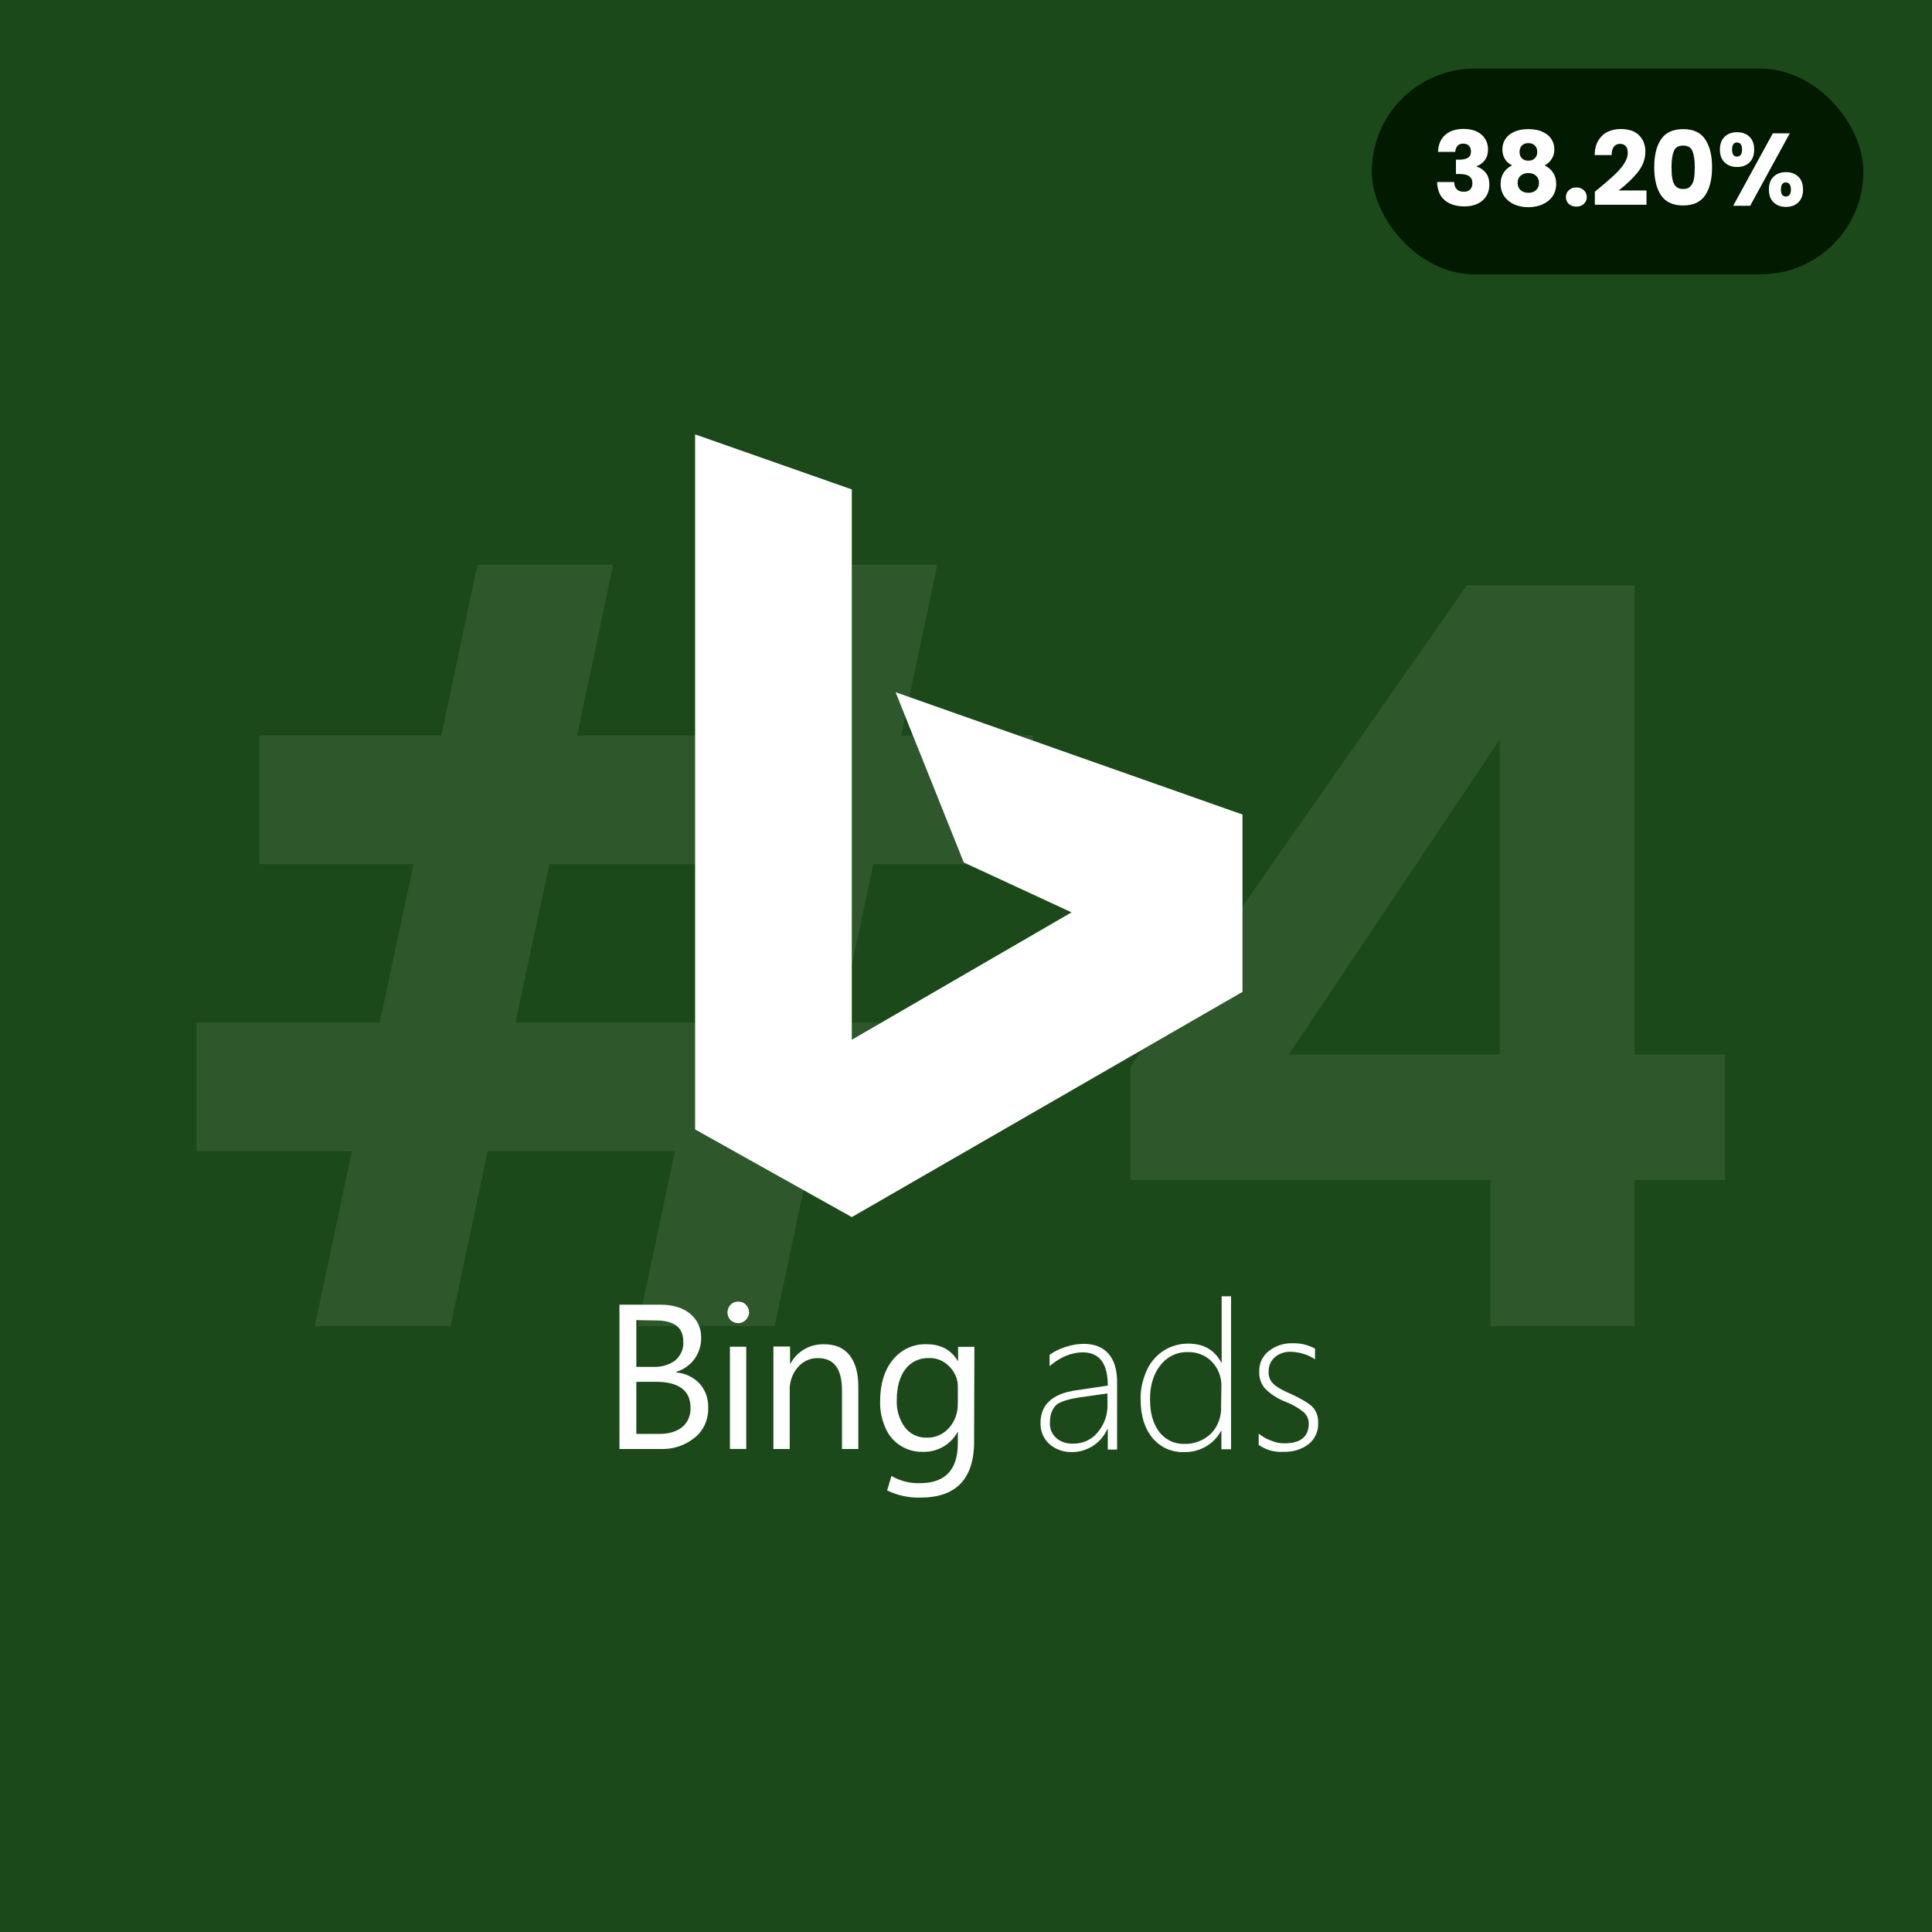 <svg xmlns="http://www.w3.org/2000/svg" width="338" height="338" viewBox="0 0 338 338" fill="none"><rect width="338" height="338" fill="#1C4919"></rect><path d="M152.813 151.18L146.873 178.9H169.733V201.4H142.013L135.533 232H111.593L118.073 201.4H85.313L78.833 232H55.073L61.553 201.4H34.373V178.9H66.413L72.353 151.18H45.353V128.68H77.213L83.513 98.8H107.273L100.973 128.68H133.733L140.033 98.8H163.973L157.673 128.68H180.713V151.18H152.813ZM128.873 151.18H96.113L90.173 178.9H122.933L128.873 151.18ZM197.763 206.44V186.64L256.623 102.4H285.963V184.48H301.803V206.44H285.963V232H260.763V206.44H197.763ZM262.383 129.4L225.483 184.48H262.383V129.4Z" fill="white" fill-opacity="0.08"></path><path d="M156.685 121.105L168.612 150.886L187.467 159.615L149.021 181.908V85.624L121.609 76V197.592L149.021 212.93L217.371 173.525V142.503L156.685 121.105Z" fill="white"></path><path d="M108.371 253.546V228.253H115.545C117.734 228.253 119.491 228.801 120.745 229.84C121.998 230.879 122.718 232.423 122.66 234.01C122.718 235.323 122.272 236.65 121.508 237.747C120.687 238.843 119.592 239.608 118.325 239.998V240.113C119.852 240.229 121.335 240.936 122.372 242.032C123.409 243.186 123.957 244.716 123.899 246.26C123.957 248.294 123.136 250.213 121.594 251.469C119.952 252.839 117.864 253.546 115.732 253.503H108.371V253.561V253.546ZM111.324 230.951V239.132H114.335C115.703 239.19 117.071 238.8 118.166 237.978C119.102 237.155 119.65 235.943 119.535 234.688C119.535 232.221 117.95 231.009 114.709 231.009L111.31 230.951H111.324ZM111.324 241.758V250.863H115.329C117.086 250.863 118.397 250.43 119.376 249.651C120.356 248.828 120.86 247.573 120.802 246.245C120.802 243.287 118.771 241.744 114.724 241.744H111.324V241.758ZM131.044 229.58C131.044 229.089 130.828 228.599 130.497 228.267C130.165 227.877 129.675 227.719 129.128 227.719C128.638 227.719 128.149 227.877 127.817 228.267C127.486 228.599 127.27 229.089 127.27 229.58C127.27 230.071 127.428 230.561 127.817 230.951C128.581 231.658 129.733 231.658 130.453 230.951C130.842 230.561 131.058 230.071 131.058 229.58M130.554 235.611H127.702V253.489H130.554V235.611ZM150.159 242.58C150.159 240.229 149.669 238.411 148.632 237.098C147.595 235.784 146.111 235.178 144.138 235.178C141.674 235.121 139.427 236.434 138.275 238.584H138.217V235.568H135.308V253.503H138.16V243.302C138.102 241.816 138.592 240.344 139.586 239.19C140.464 238.151 141.775 237.545 143.144 237.603C145.938 237.603 147.307 239.522 147.307 243.302V253.503H150.159V242.58ZM170.426 252.132C170.426 258.712 167.3 262.002 161.005 262.002C158.974 262.059 157.001 261.612 155.2 260.746L155.964 258.221C157.491 259.102 159.19 259.534 160.948 259.477C165.384 259.477 167.574 257.125 167.574 252.45V250.531H167.516C166.306 252.782 163.901 254.095 161.38 253.994C158.585 254.051 156.007 252.407 154.912 249.824C154.25 248.338 153.933 246.75 153.976 245.163C153.976 242.09 154.739 239.68 156.223 237.862C157.707 236.059 159.896 235.063 162.187 235.178C164.592 235.178 166.407 236.16 167.559 238.093H167.617V235.626H170.469L170.412 252.132H170.426ZM167.574 245.437V242.754C167.631 241.383 167.084 240.07 166.09 239.074C165.154 238.093 163.901 237.545 162.532 237.588C160.89 237.53 159.349 238.252 158.369 239.565C157.39 240.878 156.886 242.638 156.886 244.99C156.828 246.693 157.318 248.338 158.312 249.708C159.248 250.92 160.66 251.57 162.143 251.512C163.627 251.57 165.053 250.906 166.033 249.809C167.127 248.597 167.617 247.01 167.559 245.423" fill="white"></path><path d="M193.808 253.603V249.982H193.75C193.203 251.194 192.324 252.233 191.229 252.94C190.135 253.647 188.881 254.036 187.614 254.036C186.13 254.094 184.661 253.603 183.566 252.608C182.529 251.67 181.982 250.299 182.039 248.928C182.039 245.74 184.114 243.821 188.276 243.229L193.808 242.406C193.808 238.511 192.324 236.592 189.429 236.592C187.455 236.592 185.482 237.414 183.624 239.001V237.025C184.445 236.418 185.381 235.986 186.361 235.654C187.398 235.322 188.493 235.105 189.587 235.105C191.445 235.105 192.872 235.654 193.909 236.808C194.946 237.962 195.436 239.665 195.436 241.858V253.603H193.793H193.808ZM183.681 248.885C183.624 249.924 184.013 250.862 184.776 251.569C185.597 252.276 186.634 252.608 187.729 252.55C189.371 252.608 191.013 251.886 192.05 250.573C193.203 249.202 193.851 247.384 193.75 245.581V243.777L188.766 244.484C186.735 244.816 185.367 245.249 184.719 245.855C184.056 246.562 183.681 247.558 183.681 248.871" fill="white"></path><path d="M213.683 253.604V250.315H213.626C213.021 251.469 212.099 252.392 210.99 253.056C209.837 253.72 208.469 254.095 207.1 254.037C204.969 254.095 202.995 253.215 201.627 251.57C200.258 249.925 199.552 247.674 199.552 244.875C199.495 243.115 199.884 241.412 200.59 239.825C201.195 238.396 202.232 237.184 203.543 236.319C204.796 235.496 206.337 235.063 207.864 235.063C210.543 235.063 212.517 236.16 213.669 238.411H213.727V226.781H215.369V253.547H213.669V253.604H213.683ZM213.683 242.581C213.741 240.994 213.136 239.392 212.041 238.252C210.947 237.098 209.405 236.492 207.763 236.55C205.963 236.492 204.205 237.314 203.053 238.8C201.843 240.287 201.195 242.263 201.195 244.774C201.195 247.285 201.742 249.059 202.779 250.473C203.816 251.844 205.458 252.667 207.158 252.609C208.915 252.667 210.615 252.003 211.868 250.805C213.078 249.55 213.727 247.79 213.626 246.029L213.683 242.566V242.581Z" fill="white"></path><path d="M220.207 252.783V250.806C220.87 251.354 221.575 251.744 222.339 252.018C223.102 252.35 223.866 252.509 224.687 252.509C227.539 252.509 228.965 251.354 228.965 249.046C228.965 248.281 228.634 247.56 228.086 247.069C227.15 246.304 226.113 245.698 224.961 245.265C223.65 244.775 222.44 244.01 221.403 243.014C220.639 242.192 220.25 241.095 220.308 239.941C220.25 238.57 220.855 237.257 221.95 236.377C223.16 235.439 224.629 234.949 226.113 235.006C227.481 234.949 228.85 235.281 230.06 235.944V237.806C228.85 236.983 227.381 236.55 225.897 236.493C224.86 236.435 223.823 236.767 223.045 237.43C222.339 238.036 221.95 238.917 221.95 239.84C221.892 240.388 222.008 240.994 222.281 241.485C222.555 241.918 222.944 242.307 223.376 242.582C224.082 243.072 224.903 243.462 225.681 243.794C227.597 244.674 228.907 245.439 229.628 246.146C230.333 246.91 230.665 247.949 230.607 249.002C230.665 250.373 230.06 251.744 228.965 252.624C227.712 253.605 226.113 254.053 224.528 253.995C223.002 254.11 221.46 253.663 220.207 252.783Z" fill="white"></path><rect x="240" y="12" width="86" height="36" rx="18" fill="#011A00"></rect><path d="M251.58 26.568C251.628 25.284 252.048 24.294 252.84 23.598C253.632 22.902 254.706 22.554 256.062 22.554C256.962 22.554 257.73 22.71 258.366 23.022C259.014 23.334 259.5 23.76 259.824 24.3C260.16 24.84 260.328 25.446 260.328 26.118C260.328 26.91 260.13 27.558 259.734 28.062C259.338 28.554 258.876 28.89 258.348 29.07V29.142C259.032 29.37 259.572 29.748 259.968 30.276C260.364 30.804 260.562 31.482 260.562 32.31C260.562 33.054 260.388 33.714 260.04 34.29C259.704 34.854 259.206 35.298 258.546 35.622C257.898 35.946 257.124 36.108 256.224 36.108C254.784 36.108 253.632 35.754 252.768 35.046C251.916 34.338 251.466 33.27 251.418 31.842H254.406C254.418 32.37 254.568 32.79 254.856 33.102C255.144 33.402 255.564 33.552 256.116 33.552C256.584 33.552 256.944 33.42 257.196 33.156C257.46 32.88 257.592 32.52 257.592 32.076C257.592 31.5 257.406 31.086 257.034 30.834C256.674 30.57 256.092 30.438 255.288 30.438H254.712V27.936H255.288C255.9 27.936 256.392 27.834 256.764 27.63C257.148 27.414 257.34 27.036 257.34 26.496C257.34 26.064 257.22 25.728 256.98 25.488C256.74 25.248 256.41 25.128 255.99 25.128C255.534 25.128 255.192 25.266 254.964 25.542C254.748 25.818 254.622 26.16 254.586 26.568H251.58ZM264.531 28.944C263.403 28.344 262.839 27.402 262.839 26.118C262.839 25.47 263.007 24.882 263.343 24.354C263.679 23.814 264.189 23.388 264.873 23.076C265.557 22.752 266.397 22.59 267.393 22.59C268.389 22.59 269.223 22.752 269.895 23.076C270.579 23.388 271.089 23.814 271.425 24.354C271.761 24.882 271.929 25.47 271.929 26.118C271.929 26.766 271.773 27.33 271.461 27.81C271.161 28.29 270.753 28.668 270.237 28.944C270.885 29.256 271.383 29.688 271.731 30.24C272.079 30.78 272.253 31.416 272.253 32.148C272.253 33 272.037 33.738 271.605 34.362C271.173 34.974 270.585 35.442 269.841 35.766C269.109 36.09 268.293 36.252 267.393 36.252C266.493 36.252 265.671 36.09 264.927 35.766C264.195 35.442 263.613 34.974 263.181 34.362C262.749 33.738 262.533 33 262.533 32.148C262.533 31.404 262.707 30.762 263.055 30.222C263.403 29.67 263.895 29.244 264.531 28.944ZM268.941 26.586C268.941 26.094 268.797 25.716 268.509 25.452C268.233 25.176 267.861 25.038 267.393 25.038C266.925 25.038 266.547 25.176 266.259 25.452C265.983 25.728 265.845 26.112 265.845 26.604C265.845 27.072 265.989 27.444 266.277 27.72C266.565 27.984 266.937 28.116 267.393 28.116C267.849 28.116 268.221 27.978 268.509 27.702C268.797 27.426 268.941 27.054 268.941 26.586ZM267.393 30.276C266.829 30.276 266.373 30.432 266.025 30.744C265.677 31.044 265.503 31.464 265.503 32.004C265.503 32.508 265.671 32.922 266.007 33.246C266.355 33.57 266.817 33.732 267.393 33.732C267.969 33.732 268.419 33.57 268.743 33.246C269.079 32.922 269.247 32.508 269.247 32.004C269.247 31.476 269.073 31.056 268.725 30.744C268.389 30.432 267.945 30.276 267.393 30.276ZM275.788 36.144C275.248 36.144 274.804 35.988 274.456 35.676C274.12 35.352 273.952 34.956 273.952 34.488C273.952 34.008 274.12 33.606 274.456 33.282C274.804 32.958 275.248 32.796 275.788 32.796C276.316 32.796 276.748 32.958 277.084 33.282C277.432 33.606 277.606 34.008 277.606 34.488C277.606 34.956 277.432 35.352 277.084 35.676C276.748 35.988 276.316 36.144 275.788 36.144ZM279.015 33.534C279.423 33.21 279.609 33.06 279.573 33.084C280.749 32.112 281.673 31.314 282.345 30.69C283.029 30.066 283.605 29.412 284.073 28.728C284.541 28.044 284.775 27.378 284.775 26.73C284.775 26.238 284.661 25.854 284.433 25.578C284.205 25.302 283.863 25.164 283.407 25.164C282.951 25.164 282.591 25.338 282.327 25.686C282.075 26.022 281.949 26.502 281.949 27.126H278.979C279.003 26.106 279.219 25.254 279.627 24.57C280.047 23.886 280.593 23.382 281.265 23.058C281.949 22.734 282.705 22.572 283.533 22.572C284.961 22.572 286.035 22.938 286.755 23.67C287.487 24.402 287.853 25.356 287.853 26.532C287.853 27.816 287.415 29.01 286.539 30.114C285.663 31.206 284.547 32.274 283.191 33.318H288.051V35.82H279.015V33.534ZM289.406 29.25C289.406 27.186 289.802 25.56 290.594 24.372C291.398 23.184 292.688 22.59 294.464 22.59C296.24 22.59 297.524 23.184 298.316 24.372C299.12 25.56 299.522 27.186 299.522 29.25C299.522 31.338 299.12 32.976 298.316 34.164C297.524 35.352 296.24 35.946 294.464 35.946C292.688 35.946 291.398 35.352 290.594 34.164C289.802 32.976 289.406 31.338 289.406 29.25ZM296.498 29.25C296.498 28.038 296.366 27.108 296.102 26.46C295.838 25.8 295.292 25.47 294.464 25.47C293.636 25.47 293.09 25.8 292.826 26.46C292.562 27.108 292.43 28.038 292.43 29.25C292.43 30.066 292.478 30.744 292.574 31.284C292.67 31.812 292.862 32.244 293.15 32.58C293.45 32.904 293.888 33.066 294.464 33.066C295.04 33.066 295.472 32.904 295.76 32.58C296.06 32.244 296.258 31.812 296.354 31.284C296.45 30.744 296.498 30.066 296.498 29.25ZM300.896 26.172C300.896 25.2 301.172 24.45 301.724 23.922C302.288 23.394 303.014 23.13 303.902 23.13C304.79 23.13 305.51 23.394 306.062 23.922C306.614 24.45 306.89 25.2 306.89 26.172C306.89 27.144 306.614 27.894 306.062 28.422C305.51 28.95 304.79 29.214 303.902 29.214C303.014 29.214 302.288 28.95 301.724 28.422C301.172 27.894 300.896 27.144 300.896 26.172ZM313.118 23.328L306.188 36H303.218L310.148 23.328H313.118ZM303.884 24.93C303.308 24.93 303.02 25.344 303.02 26.172C303.02 26.988 303.308 27.396 303.884 27.396C304.16 27.396 304.376 27.294 304.532 27.09C304.688 26.886 304.766 26.58 304.766 26.172C304.766 25.344 304.472 24.93 303.884 24.93ZM309.464 33.156C309.464 32.184 309.74 31.434 310.292 30.906C310.844 30.378 311.564 30.114 312.452 30.114C313.34 30.114 314.06 30.378 314.612 30.906C315.164 31.434 315.44 32.184 315.44 33.156C315.44 34.128 315.164 34.878 314.612 35.406C314.06 35.934 313.34 36.198 312.452 36.198C311.564 36.198 310.844 35.934 310.292 35.406C309.74 34.878 309.464 34.128 309.464 33.156ZM312.434 31.914C312.158 31.914 311.942 32.016 311.786 32.22C311.642 32.424 311.57 32.736 311.57 33.156C311.57 33.972 311.858 34.38 312.434 34.38C312.71 34.38 312.926 34.278 313.082 34.074C313.238 33.87 313.316 33.564 313.316 33.156C313.316 32.748 313.238 32.442 313.082 32.238C312.926 32.022 312.71 31.914 312.434 31.914Z" fill="white"></path></svg>